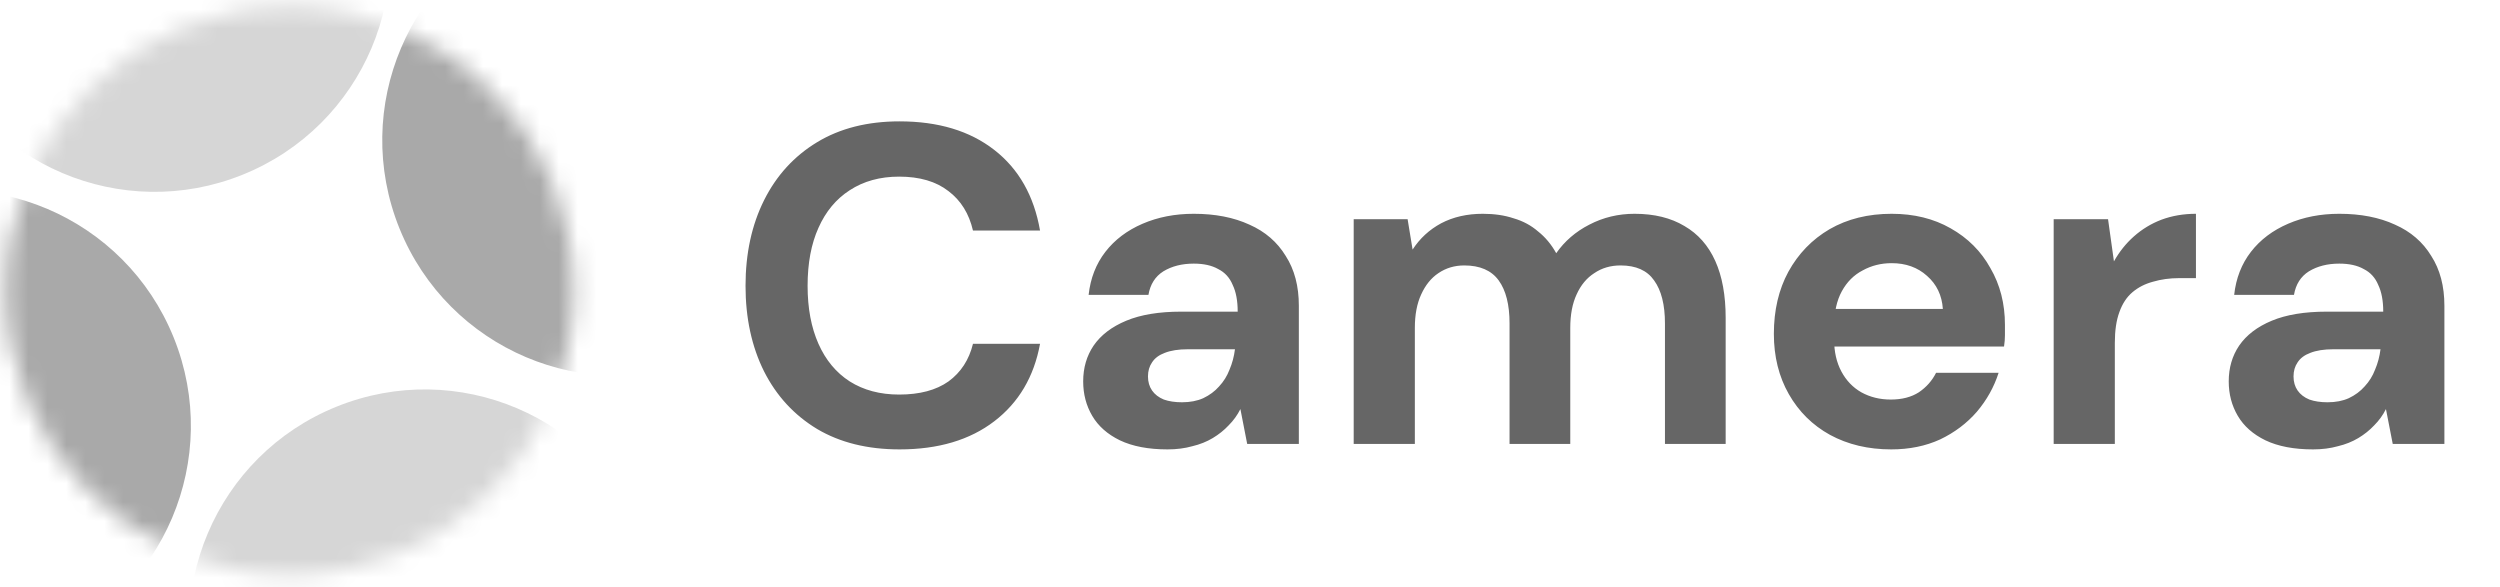 <svg width="132" height="31" viewBox="0 0 132 31" fill="none" xmlns="http://www.w3.org/2000/svg">
<path d="M47.498 23.728C45.807 23.728 44.356 23.369 43.144 22.651C41.931 21.918 40.998 20.905 40.344 19.613C39.691 18.305 39.364 16.798 39.364 15.092C39.364 13.385 39.691 11.878 40.344 10.57C40.998 9.262 41.931 8.242 43.144 7.508C44.356 6.774 45.807 6.408 47.498 6.408C49.539 6.408 51.206 6.91 52.497 7.915C53.789 8.919 54.595 10.339 54.914 12.173H51.373C51.166 11.28 50.735 10.586 50.081 10.092C49.427 9.581 48.558 9.326 47.474 9.326C46.469 9.326 45.6 9.565 44.866 10.044C44.148 10.506 43.598 11.168 43.215 12.029C42.833 12.875 42.641 13.895 42.641 15.092C42.641 16.272 42.833 17.293 43.215 18.154C43.598 19.015 44.148 19.677 44.866 20.139C45.6 20.602 46.469 20.833 47.474 20.833C48.558 20.833 49.427 20.602 50.081 20.139C50.735 19.661 51.166 18.999 51.373 18.154H54.914C54.595 19.892 53.789 21.256 52.497 22.244C51.206 23.233 49.539 23.728 47.498 23.728ZM61.642 23.728C60.637 23.728 59.8 23.568 59.13 23.249C58.476 22.93 57.989 22.5 57.67 21.957C57.351 21.415 57.192 20.809 57.192 20.139C57.192 19.422 57.375 18.792 57.742 18.249C58.125 17.691 58.699 17.253 59.465 16.934C60.23 16.615 61.195 16.455 62.359 16.455H65.35C65.35 15.881 65.262 15.411 65.086 15.044C64.927 14.661 64.672 14.382 64.321 14.206C63.986 14.015 63.555 13.919 63.029 13.919C62.407 13.919 61.873 14.055 61.426 14.326C60.996 14.597 60.733 15.012 60.637 15.57H57.479C57.575 14.693 57.87 13.935 58.364 13.297C58.858 12.659 59.512 12.165 60.326 11.814C61.139 11.463 62.04 11.288 63.029 11.288C64.161 11.288 65.142 11.479 65.972 11.862C66.801 12.229 67.439 12.779 67.885 13.513C68.348 14.23 68.579 15.107 68.579 16.144V23.441H65.852L65.493 21.599C65.334 21.918 65.126 22.205 64.871 22.46C64.632 22.715 64.353 22.938 64.034 23.13C63.715 23.321 63.356 23.465 62.957 23.56C62.559 23.672 62.12 23.728 61.642 23.728ZM62.407 21.24C62.838 21.24 63.212 21.168 63.532 21.024C63.866 20.865 64.145 20.658 64.369 20.402C64.608 20.147 64.791 19.852 64.919 19.517C65.062 19.182 65.158 18.823 65.206 18.441H62.718C62.224 18.441 61.817 18.505 61.498 18.632C61.195 18.744 60.972 18.911 60.828 19.134C60.685 19.342 60.613 19.589 60.613 19.876C60.613 20.163 60.685 20.41 60.828 20.618C60.972 20.825 61.179 20.985 61.45 21.096C61.721 21.192 62.04 21.24 62.407 21.24ZM71.475 23.441V11.575H74.322L74.585 13.178C74.967 12.588 75.47 12.125 76.092 11.79C76.73 11.455 77.463 11.288 78.293 11.288C78.899 11.288 79.441 11.367 79.919 11.527C80.414 11.671 80.844 11.902 81.211 12.221C81.594 12.524 81.913 12.907 82.168 13.369C82.615 12.731 83.197 12.229 83.915 11.862C84.648 11.479 85.446 11.288 86.307 11.288C87.344 11.288 88.221 11.503 88.938 11.934C89.656 12.348 90.198 12.962 90.565 13.776C90.932 14.589 91.115 15.594 91.115 16.79V23.441H87.91V17.077C87.91 16.088 87.718 15.331 87.336 14.805C86.969 14.278 86.379 14.015 85.565 14.015C85.039 14.015 84.576 14.151 84.178 14.422C83.779 14.677 83.468 15.052 83.245 15.546C83.022 16.025 82.91 16.615 82.91 17.316V23.441H79.704V17.077C79.704 16.088 79.513 15.331 79.13 14.805C78.747 14.278 78.141 14.015 77.312 14.015C76.802 14.015 76.347 14.151 75.948 14.422C75.566 14.677 75.262 15.052 75.039 15.546C74.816 16.025 74.704 16.615 74.704 17.316V23.441H71.475ZM99.856 23.728C98.644 23.728 97.567 23.473 96.626 22.962C95.701 22.452 94.976 21.734 94.449 20.809C93.923 19.884 93.66 18.823 93.66 17.627C93.66 16.383 93.915 15.291 94.425 14.35C94.952 13.393 95.677 12.643 96.602 12.101C97.543 11.559 98.636 11.288 99.88 11.288C101.06 11.288 102.097 11.543 102.99 12.053C103.899 12.564 104.601 13.265 105.095 14.159C105.605 15.036 105.861 16.032 105.861 17.149C105.861 17.308 105.861 17.492 105.861 17.699C105.861 17.89 105.845 18.09 105.813 18.297H95.98V16.312H102.583C102.535 15.594 102.256 15.012 101.746 14.565C101.251 14.119 100.629 13.895 99.88 13.895C99.322 13.895 98.811 14.023 98.349 14.278C97.886 14.517 97.519 14.884 97.248 15.379C96.977 15.873 96.842 16.495 96.842 17.245V17.938C96.842 18.576 96.969 19.134 97.224 19.613C97.48 20.091 97.83 20.458 98.277 20.713C98.74 20.969 99.258 21.096 99.832 21.096C100.422 21.096 100.916 20.969 101.315 20.713C101.714 20.442 102.017 20.099 102.224 19.685H105.526C105.286 20.434 104.904 21.12 104.377 21.742C103.851 22.348 103.205 22.835 102.44 23.201C101.674 23.552 100.813 23.728 99.856 23.728ZM108.434 23.441V11.575H111.305L111.616 13.8C111.903 13.289 112.253 12.851 112.668 12.484C113.099 12.101 113.585 11.806 114.127 11.599C114.686 11.392 115.292 11.288 115.946 11.288V14.685H115.06C114.566 14.685 114.103 14.749 113.673 14.876C113.258 14.988 112.899 15.171 112.596 15.427C112.293 15.682 112.062 16.032 111.903 16.479C111.743 16.91 111.663 17.452 111.663 18.106V23.441H108.434ZM122.126 23.728C121.122 23.728 120.284 23.568 119.615 23.249C118.961 22.93 118.474 22.5 118.155 21.957C117.836 21.415 117.677 20.809 117.677 20.139C117.677 19.422 117.86 18.792 118.227 18.249C118.61 17.691 119.184 17.253 119.949 16.934C120.715 16.615 121.68 16.455 122.844 16.455H125.835C125.835 15.881 125.747 15.411 125.571 15.044C125.412 14.661 125.157 14.382 124.806 14.206C124.471 14.015 124.04 13.919 123.514 13.919C122.892 13.919 122.358 14.055 121.911 14.326C121.481 14.597 121.217 15.012 121.122 15.57H117.964C118.06 14.693 118.355 13.935 118.849 13.297C119.343 12.659 119.997 12.165 120.811 11.814C121.624 11.463 122.525 11.288 123.514 11.288C124.646 11.288 125.627 11.479 126.457 11.862C127.286 12.229 127.924 12.779 128.37 13.513C128.833 14.23 129.064 15.107 129.064 16.144V23.441H126.337L125.978 21.599C125.819 21.918 125.611 22.205 125.356 22.46C125.117 22.715 124.838 22.938 124.519 23.13C124.2 23.321 123.841 23.465 123.442 23.56C123.044 23.672 122.605 23.728 122.126 23.728ZM122.892 21.24C123.323 21.24 123.697 21.168 124.016 21.024C124.351 20.865 124.63 20.658 124.854 20.402C125.093 20.147 125.276 19.852 125.404 19.517C125.547 19.182 125.643 18.823 125.691 18.441H123.203C122.709 18.441 122.302 18.505 121.983 18.632C121.68 18.744 121.457 18.911 121.313 19.134C121.17 19.342 121.098 19.589 121.098 19.876C121.098 20.163 121.17 20.41 121.313 20.618C121.457 20.825 121.664 20.985 121.935 21.096C122.206 21.192 122.525 21.24 122.892 21.24Z" fill="#666666"/>
<mask id="mask0_34_222" style="mask-type:alpha" maskUnits="userSpaceOnUse" x="0" y="0" width="31" height="31">
<circle cx="15.294" cy="15.346" r="15" fill="#C4C4C4"/>
</mask>
<g mask="url(#mask0_34_222)">
<circle cx="8.158" cy="-2.318" r="12.445" transform="rotate(-22 8.158 -2.318)" fill="#D6D6D6"/>
<circle cx="22.432" cy="33.01" r="12.445" transform="rotate(-22 22.432 33.01)" fill="#D6D6D6"/>
<circle cx="-2.369" cy="22.483" r="12.445" transform="rotate(-22 -2.369 22.483)" fill="#A9A9A9"/>
<circle cx="32.631" cy="7.4" r="12.445" transform="rotate(-22 32.631 7.4)" fill="#A9A9A9"/>
</g>
</svg>
